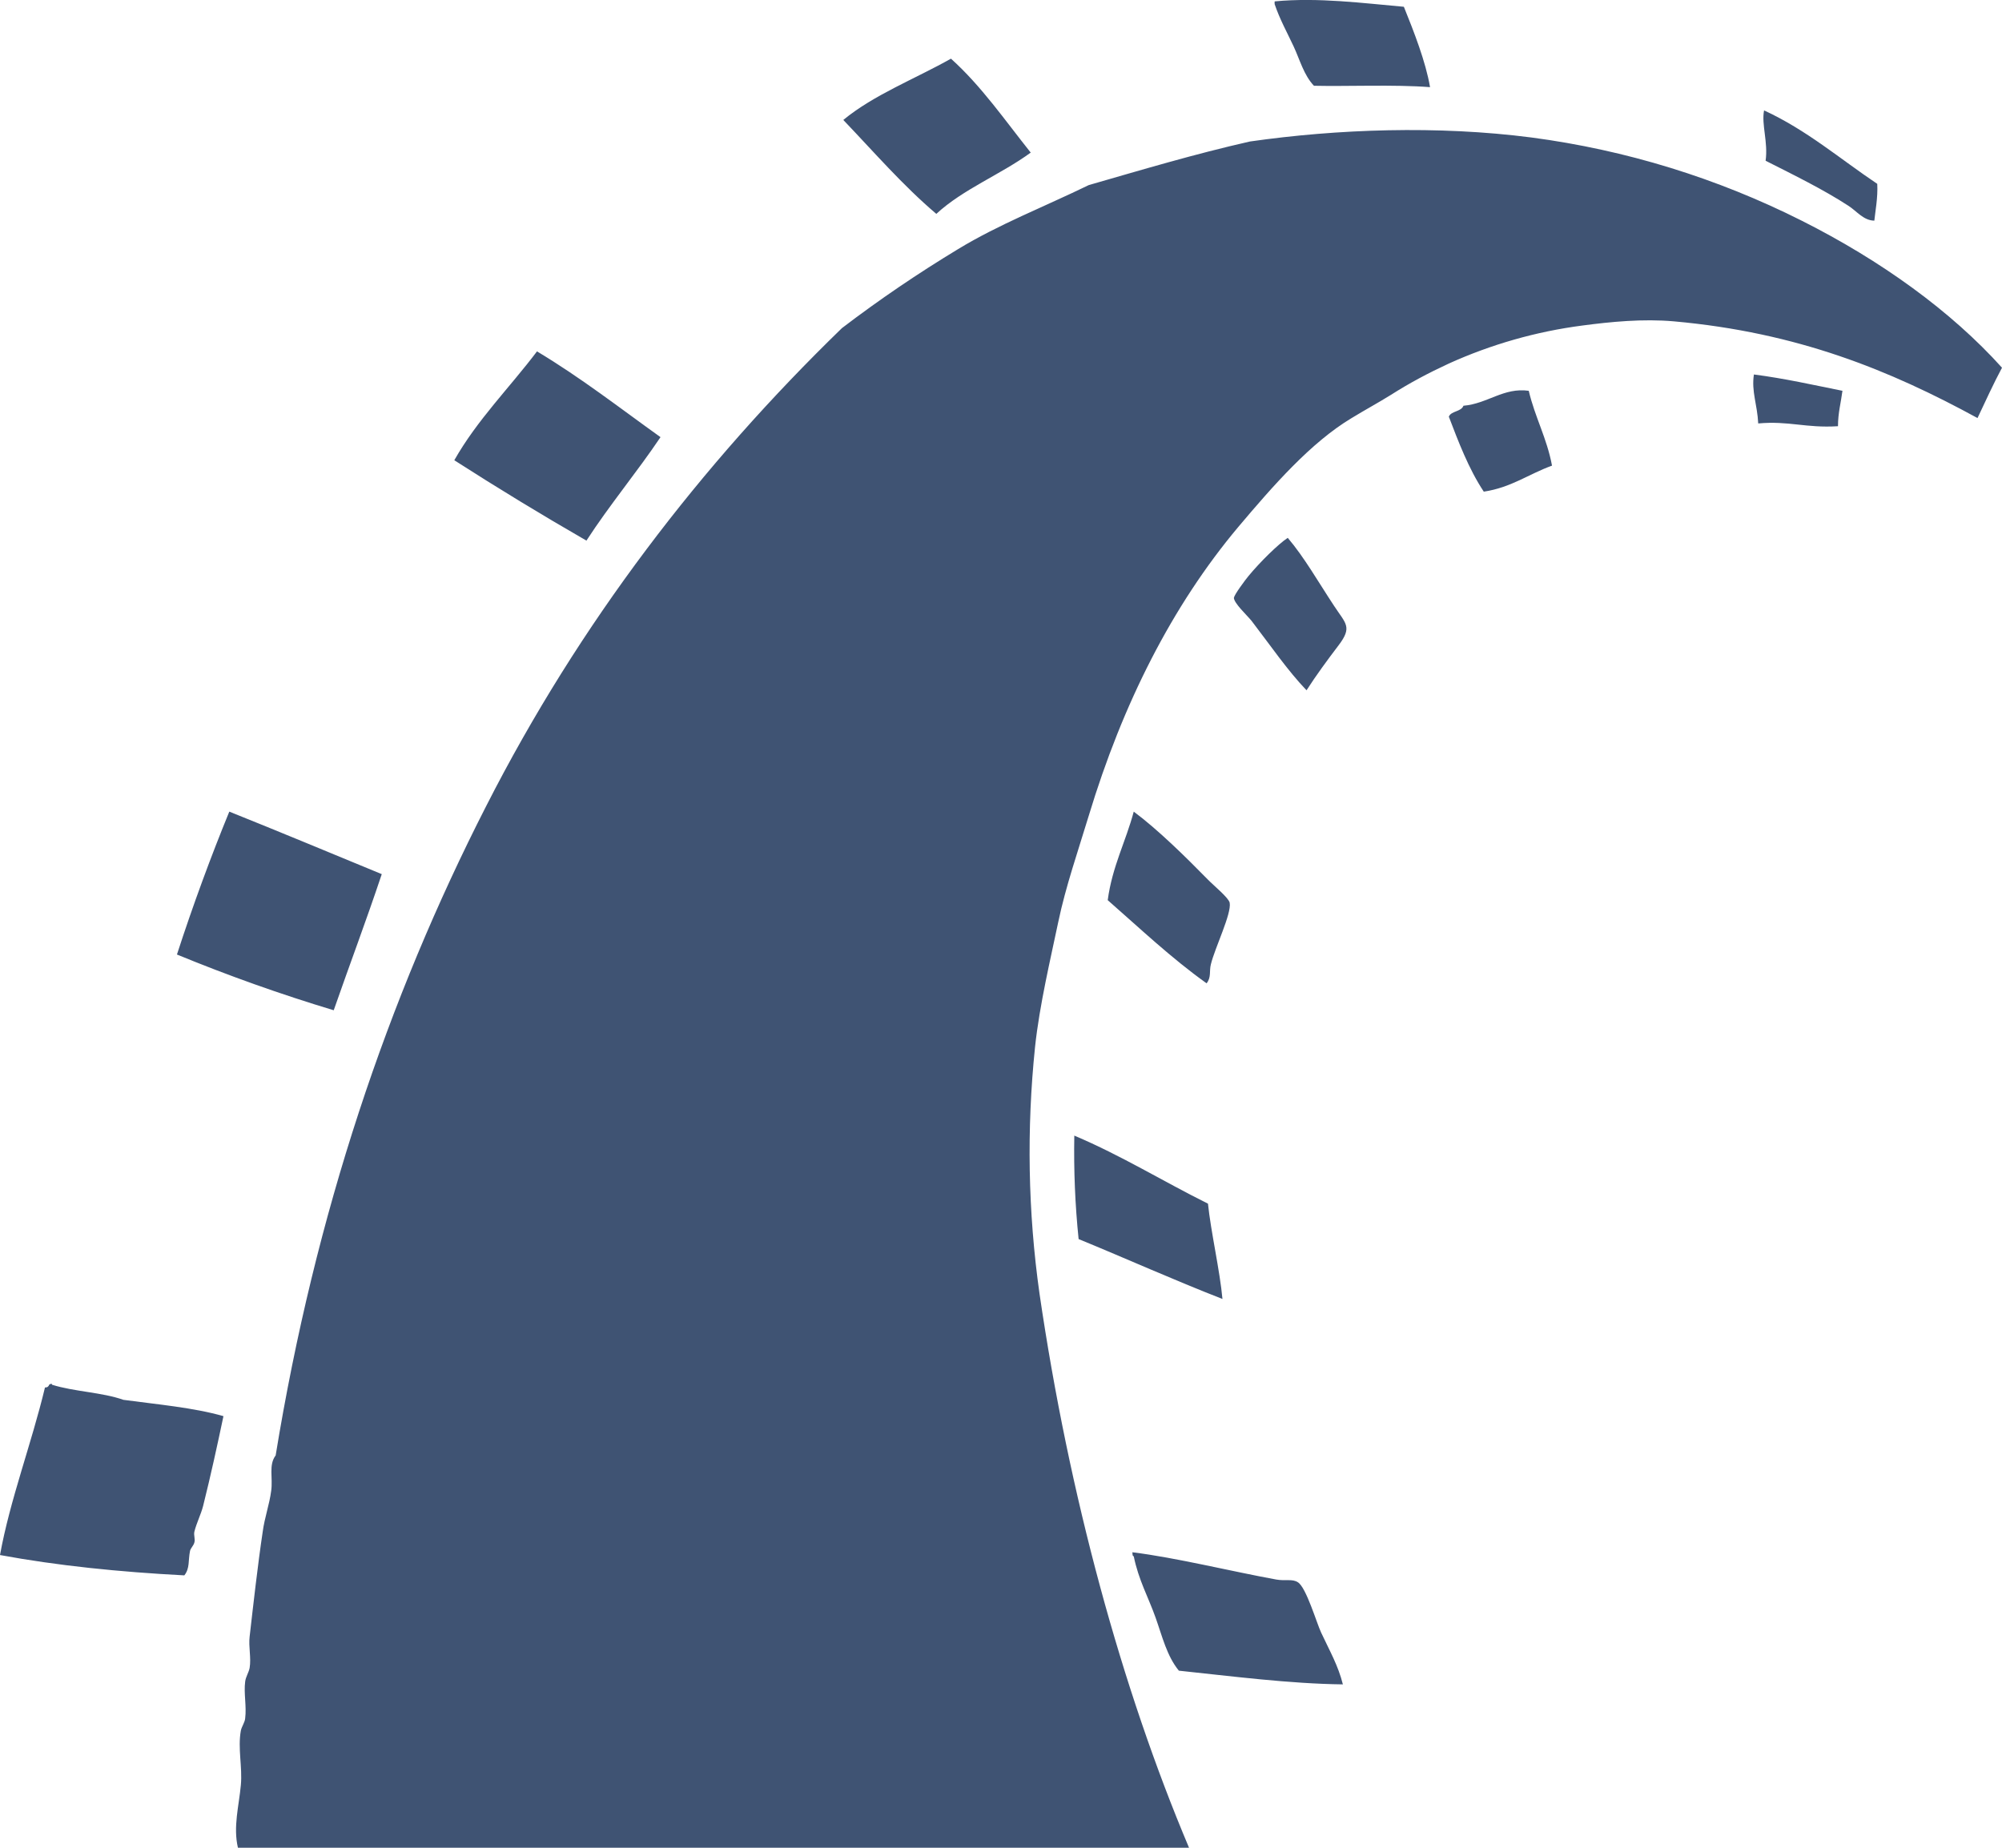 <svg width="13" height="12" viewBox="0 0 13 12" fill="none" xmlns="http://www.w3.org/2000/svg">
<path fill-rule="evenodd" clip-rule="evenodd" d="M11.455 0.717C11.733 0.845 11.948 1.032 12.19 1.194C12.195 1.283 12.176 1.38 12.171 1.433C12.1 1.432 12.057 1.371 12.002 1.336C11.841 1.231 11.647 1.136 11.465 1.044C11.482 0.921 11.437 0.81 11.455 0.717ZM8.277 0.009C8.56 -0.018 8.855 0.021 9.116 0.044C9.181 0.205 9.258 0.401 9.286 0.566C9.053 0.548 8.748 0.562 8.532 0.557C8.466 0.487 8.441 0.389 8.4 0.301C8.357 0.209 8.31 0.125 8.277 0.027C8.276 0.021 8.277 0.015 8.277 0.009ZM6.175 0.381C6.373 0.559 6.526 0.782 6.693 0.991C6.499 1.133 6.254 1.228 6.08 1.389C5.861 1.203 5.674 0.986 5.476 0.779C5.675 0.615 5.941 0.513 6.175 0.381ZM3.487 2.282C3.771 2.452 4.025 2.65 4.289 2.839C4.135 3.068 3.959 3.278 3.808 3.511C3.518 3.344 3.232 3.17 2.95 2.989C3.099 2.726 3.309 2.518 3.487 2.282ZM1.489 5.271C1.821 5.404 2.149 5.541 2.479 5.677C2.374 5.991 2.274 6.254 2.167 6.561C1.822 6.457 1.482 6.336 1.149 6.199C1.253 5.878 1.372 5.556 1.489 5.271ZM0.292 9.011C0.308 9.011 0.316 9.004 0.319 8.993C0.328 8.987 0.337 8.983 0.338 8.993C0.48 9.038 0.664 9.042 0.801 9.091C1.022 9.121 1.255 9.141 1.451 9.197C1.411 9.387 1.369 9.58 1.319 9.78C1.305 9.835 1.276 9.891 1.262 9.948C1.257 9.972 1.269 9.996 1.262 10.018C1.257 10.038 1.238 10.054 1.234 10.072C1.221 10.135 1.234 10.184 1.197 10.231C0.775 10.209 0.373 10.168 0 10.099C0.065 9.74 0.204 9.378 0.292 9.011ZM7.844 7.817C7.862 7.995 7.922 8.256 7.938 8.436C7.62 8.312 7.316 8.175 7.004 8.047C6.981 7.824 6.972 7.6 6.976 7.375C7.283 7.505 7.552 7.672 7.844 7.817ZM7.193 5.846C7.222 5.628 7.31 5.466 7.362 5.271C7.518 5.387 7.696 5.562 7.844 5.713C7.882 5.752 7.979 5.831 7.985 5.863C7.998 5.934 7.889 6.155 7.863 6.262C7.851 6.307 7.867 6.346 7.835 6.386C7.604 6.221 7.402 6.029 7.193 5.846ZM8.287 10.258C8.348 10.269 8.392 10.252 8.428 10.276C8.482 10.309 8.55 10.542 8.579 10.603C8.637 10.727 8.689 10.816 8.72 10.939C8.375 10.935 7.998 10.886 7.655 10.85C7.577 10.755 7.547 10.627 7.504 10.506C7.457 10.373 7.393 10.261 7.362 10.107C7.352 10.106 7.355 10.091 7.353 10.081C7.632 10.115 8.01 10.208 8.287 10.258ZM8.013 3.882C8.013 3.864 8.087 3.765 8.107 3.741C8.181 3.651 8.302 3.532 8.362 3.493C8.47 3.62 8.558 3.776 8.663 3.935C8.739 4.051 8.783 4.071 8.692 4.191C8.619 4.287 8.547 4.385 8.484 4.483C8.362 4.356 8.249 4.191 8.127 4.032C8.096 3.994 8.012 3.917 8.012 3.881L8.013 3.882ZM9.408 2.706C9.423 2.668 9.488 2.675 9.503 2.635C9.659 2.622 9.764 2.515 9.927 2.538C9.967 2.709 10.045 2.846 10.078 3.024C9.928 3.078 9.814 3.166 9.635 3.193C9.537 3.046 9.468 2.863 9.408 2.706ZM11.389 2.432C11.59 2.458 11.774 2.5 11.964 2.538C11.954 2.615 11.935 2.682 11.935 2.768C11.724 2.781 11.617 2.732 11.417 2.75C11.411 2.626 11.372 2.543 11.389 2.432ZM12.841 2.715C12.273 2.405 11.673 2.159 10.87 2.087C10.669 2.069 10.457 2.09 10.276 2.114C9.975 2.153 9.682 2.237 9.408 2.361C9.272 2.424 9.152 2.488 9.031 2.565C8.949 2.616 8.869 2.659 8.777 2.715C8.513 2.873 8.267 3.154 8.041 3.422C7.611 3.934 7.29 4.57 7.07 5.297C7.003 5.518 6.919 5.761 6.872 5.987C6.822 6.226 6.75 6.527 6.721 6.8C6.666 7.333 6.675 7.87 6.75 8.401C6.941 9.708 7.283 10.963 7.721 12H1.545C1.513 11.864 1.552 11.726 1.564 11.593C1.575 11.476 1.543 11.355 1.564 11.239C1.569 11.214 1.59 11.185 1.592 11.16C1.602 11.08 1.582 10.998 1.592 10.921C1.596 10.889 1.615 10.863 1.621 10.832C1.632 10.766 1.613 10.694 1.621 10.629C1.644 10.428 1.674 10.16 1.706 9.947C1.718 9.856 1.75 9.769 1.761 9.682C1.773 9.598 1.743 9.514 1.79 9.452C2.046 7.883 2.518 6.486 3.157 5.235C3.763 4.045 4.554 3.017 5.467 2.131C5.708 1.947 5.96 1.776 6.221 1.618C6.486 1.457 6.78 1.343 7.07 1.202C7.414 1.103 7.754 1.001 8.116 0.919C8.682 0.838 9.335 0.814 9.945 0.893C10.558 0.974 11.151 1.157 11.699 1.433C12.214 1.692 12.67 2.021 13 2.388C12.944 2.493 12.893 2.605 12.841 2.715Z" fill="#3F5373"/>
</svg>
